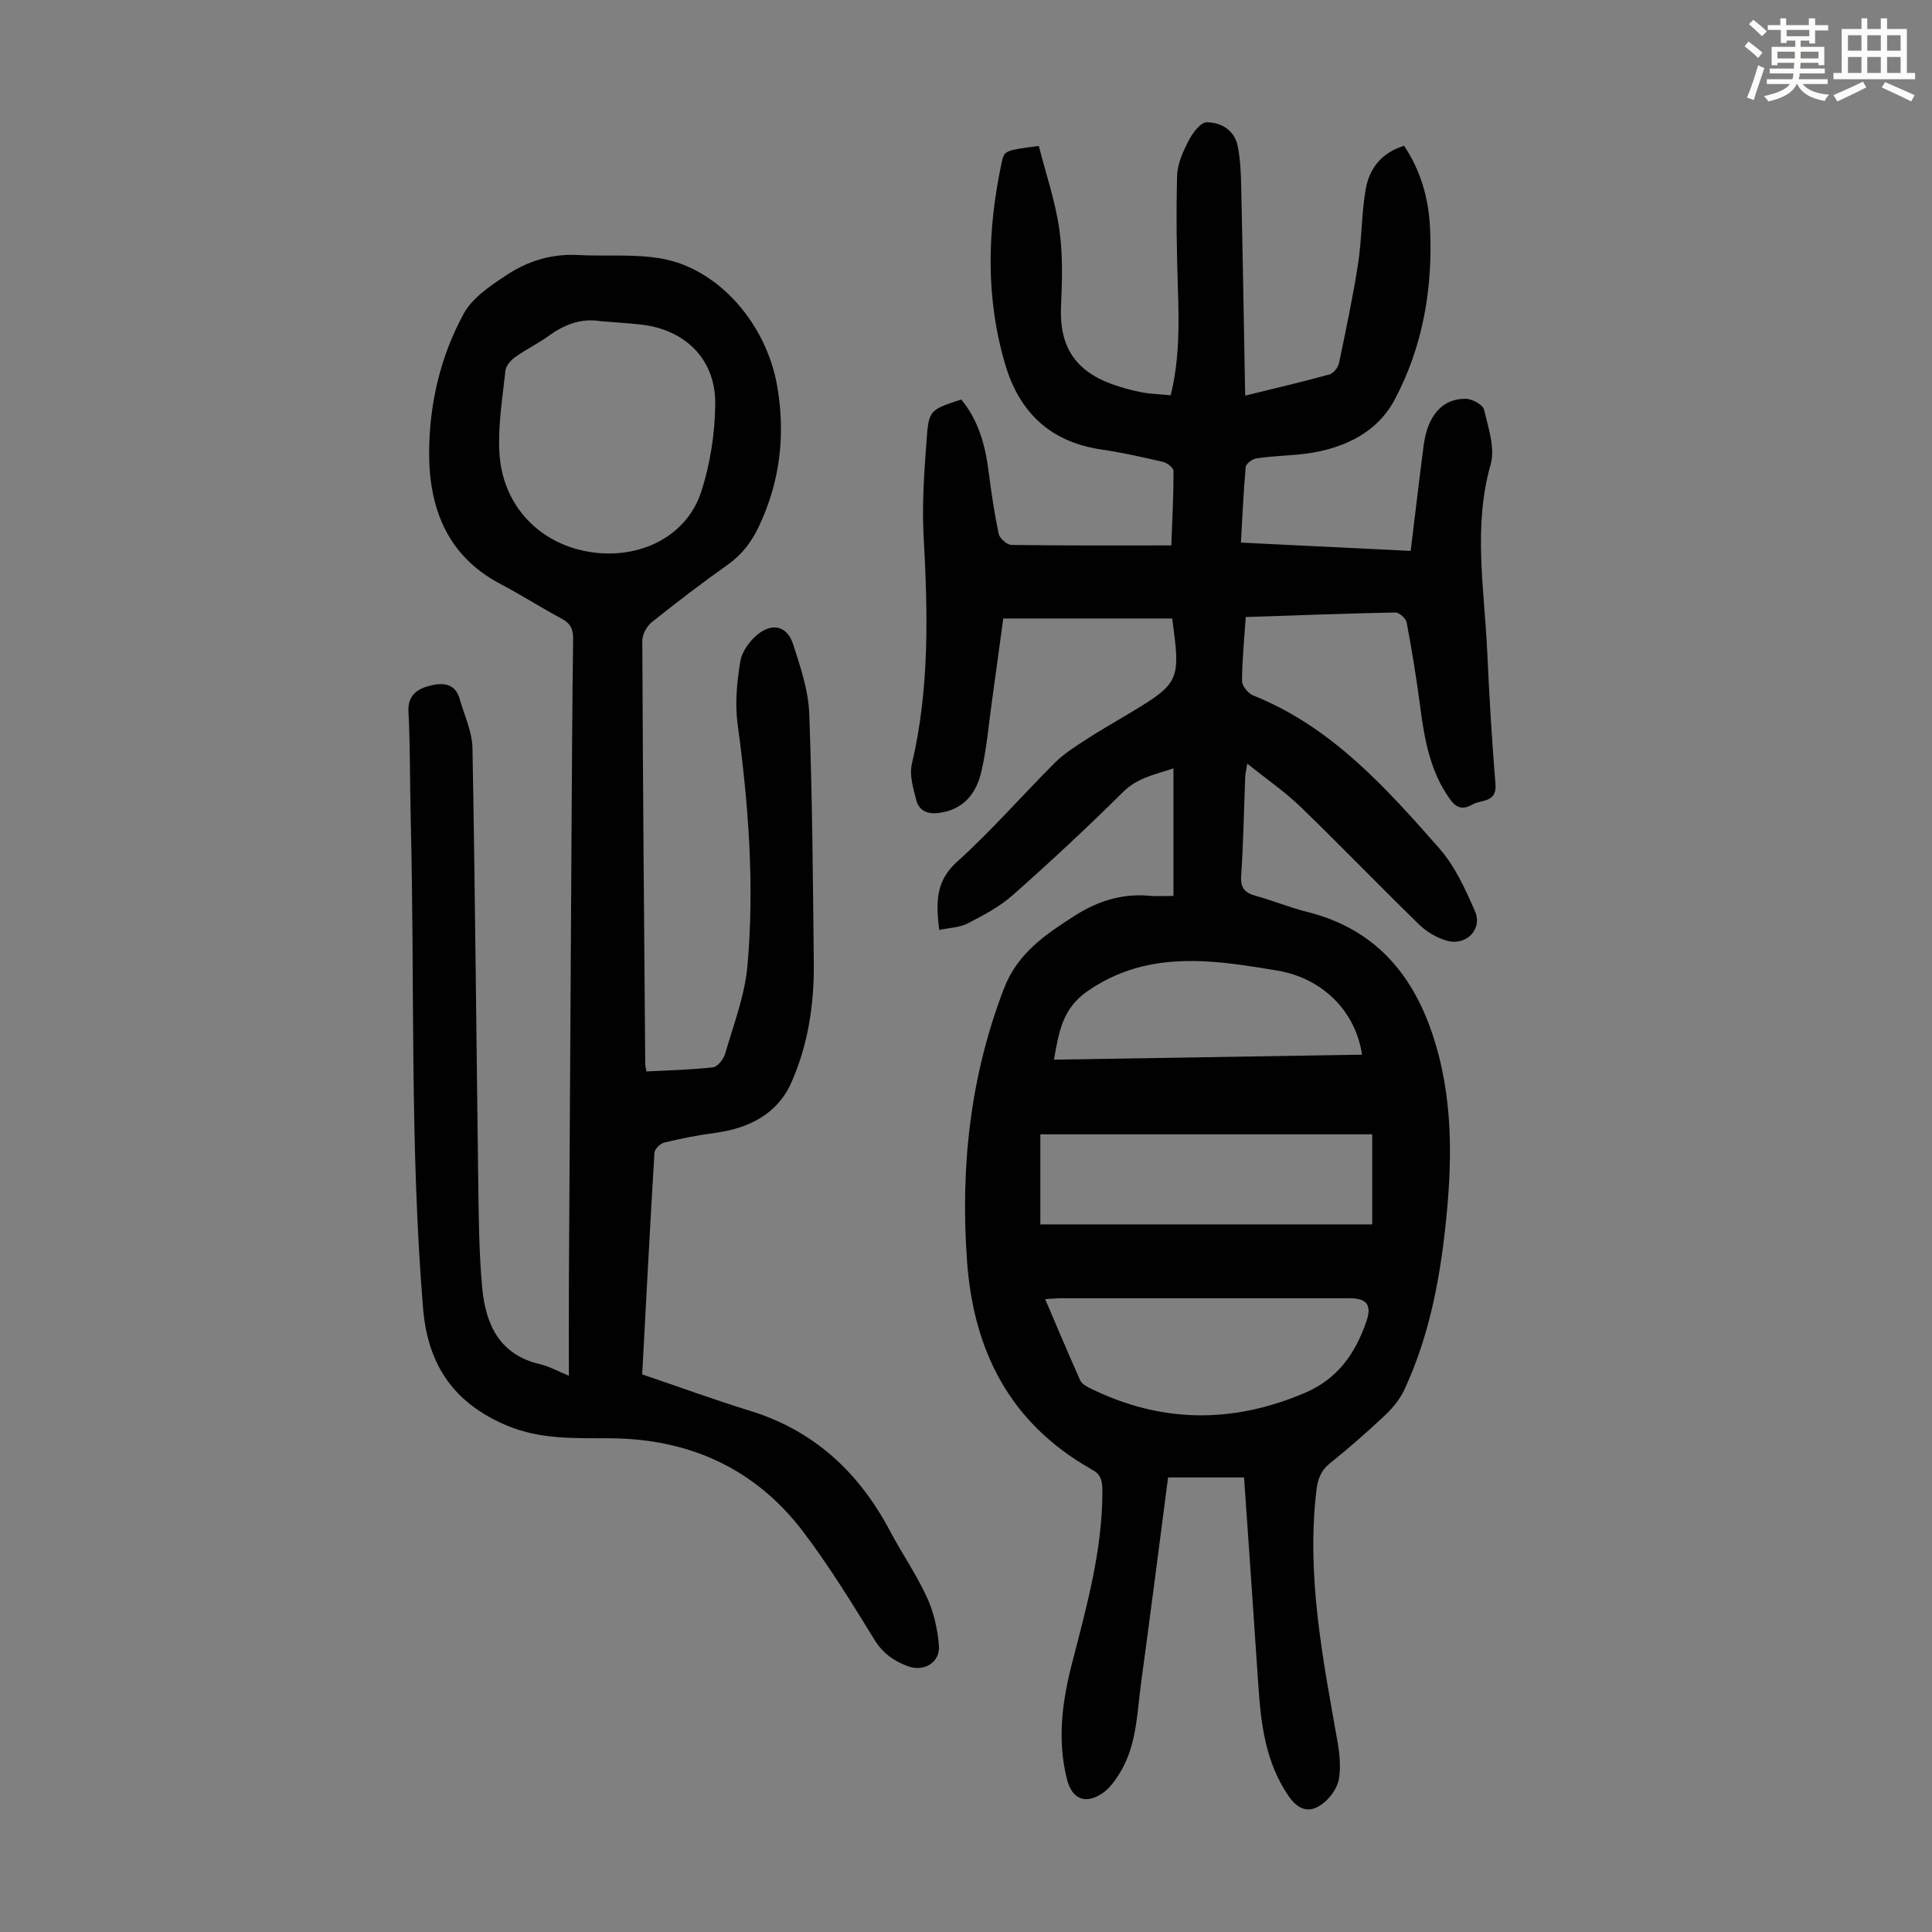 <svg enable-background="new 0 0 400 400" viewBox="0 0 400 400" xmlns="http://www.w3.org/2000/svg"><rect x="0" y="0" width="400" height="400" fill="#808080" stroke="none"/><path d="m361.2 9.6.8-1c.9.7 1.9 1.4 2.9 2.3l-.9 1.1c-1-1-2-1.8-2.8-2.4zm.5 10.6c.9-2.1 1.6-4.3 2.3-6.7.4.2.8.4 1.3.6-.7 2.1-1.5 4.3-2.2 6.6zm.4-15.2.9-.9c1 .8 2 1.6 2.8 2.4l-1 1c-.9-.9-1.8-1.7-2.7-2.5zm12.5-1.2h1.2v1.4h2.7v1.1h-2.7v2.7h-1.2v-.6h-1.8v1.3h4.9v3.8h-1.2v-.5h-3.7c0 .4-.1.9-.1 1.2h5.1v1h-5.2c0 .5-.1.9-.2 1.2h6v1h-5.2c1.1 1.3 2.9 2 5.5 2.2-.4.4-.7.8-.9 1.3-2.9-.5-4.8-1.6-5.7-3.5h-.1c-.8 1.7-2.7 2.9-5.9 3.6-.2-.4-.6-.8-.9-1.1 2.8-.6 4.6-1.4 5.4-2.5h-4.8v-1h5.3c.1-.3.2-.7.2-1.2h-4.9v-1h5c0-.4 0-.8.1-1.2h-3.5v.5h-1.2v-3.8h4.9v-1.3h-1.8v.5h-1.2v-2.7h-2.7v-1h2.6v-1.4h1.2v1.4h4.7v-1.4zm-6.6 8.3h3.6c0-.4 0-.9 0-1.4h-3.6zm1.9-4.6h4.7v-1.3h-4.7zm6.6 3.2h-3.7v1.4h3.7z" fill="#fbfcfa"/><path d="m385.3 3.8h1.3v2.2h2.8v-2.2h1.3v2.2h4.1v9.1h1.7v1.3h-16.9v-1.3h1.7v-9.1h4.1v-2.2zm.4 13.1.7 1.2c-1.8.9-3.8 1.9-6 2.9-.2-.4-.5-.8-.8-1.3 2.3-1 4.3-1.9 6.1-2.8zm-3.1-6.4h2.8v-3.2h-2.8zm0 4.6h2.8v-3.3h-2.8zm4-4.6h2.8v-3.2h-2.8zm0 4.6h2.8v-3.3h-2.8zm3.7 1.9c2.1.9 4.1 1.8 6.1 2.7l-.7 1.3c-2.2-1.1-4.2-2-6.1-2.9zm3.2-9.7h-2.8v3.2h2.8zm-2.8 7.8h2.8v-3.3h-2.8z" fill="#fbfcfa"/><g fill="#010102"><path d="m242.95 185.49c0-8.95 0-17.44 0-26.41-3.84 1.31-7.45 1.92-10.46 4.92-7.38 7.33-15.01 14.42-22.8 21.32-2.71 2.41-6.07 4.17-9.33 5.86-1.68.87-3.79.91-5.91 1.36-.64-5.58-.84-10.03 3.69-14.11 7.14-6.43 13.47-13.74 20.29-20.54 1.87-1.86 4.18-3.32 6.42-4.77 3-1.95 6.12-3.71 9.19-5.56 10.18-6.13 10.43-6.67 8.64-19.51-5.68 0-11.46 0-17.24 0-5.7 0-11.4 0-17.73 0-.77 5.65-1.56 11.58-2.39 17.51-.66 4.76-1.06 9.58-2.15 14.23-1.05 4.47-3.65 7.85-8.77 8.52-2.39.31-4.13-.45-4.7-2.67-.62-2.43-1.45-5.16-.91-7.47 3.67-15.58 3.32-31.28 2.44-47.09-.37-6.67.13-13.42.62-20.1.45-6.12.68-6.11 7.16-8.27 3.58 4.3 4.98 9.47 5.68 14.96.55 4.31 1.18 8.63 2.09 12.88.2.94 1.71 2.26 2.64 2.27 10.85.16 21.7.1 33.09.1.19-5.23.46-10.31.46-15.4 0-.65-1.3-1.68-2.15-1.88-4.24-.99-8.51-1.95-12.81-2.58-10.48-1.53-16.92-7.62-19.86-17.51-4.15-13.95-3.75-28.05-.71-42.14.48-2.24.87-2.32 7.63-3.19 1.44 5.63 3.39 11.33 4.24 17.19.77 5.26.6 10.7.36 16.05-.36 8.04 2.76 13.2 10.41 16.02 1.98.73 4.05 1.3 6.13 1.71 1.95.38 3.96.43 6.17.65 1.8-7.29 1.74-14.49 1.5-21.75-.26-7.91-.39-15.83-.17-23.73.07-2.45 1.23-5 2.39-7.25.8-1.56 2.45-3.79 3.73-3.79 2.96-.01 5.75 1.62 6.42 4.9.57 2.82.67 5.76.73 8.65.32 14.2.55 28.4.82 43.04 6.03-1.49 11.76-2.82 17.44-4.38.83-.23 1.79-1.43 1.98-2.33 1.44-6.85 2.89-13.72 3.96-20.64.78-5.06.69-10.27 1.56-15.31.73-4.25 3.17-7.59 7.96-9.07 3.37 5.04 5.02 10.66 5.35 16.61.68 12.64-1.43 25-7.36 36.06-3.9 7.27-11.59 10.5-19.94 11.26-2.9.26-5.81.37-8.68.8-.82.13-2.1 1.11-2.16 1.79-.46 5.09-.68 10.2-.99 15.64 11.83.58 23.28 1.14 35.15 1.72.91-7.45 1.74-14.64 2.68-21.83.82-6.22 3.87-9.73 8.74-9.66 1.32.02 3.51 1.22 3.76 2.24.89 3.72 2.34 7.95 1.37 11.36-3.67 12.92-1.3 25.77-.71 38.65.42 9.17.95 18.33 1.71 27.48.33 3.97-2.93 3.2-4.79 4.27-1.71.99-3.14.93-4.53-.97-4.27-5.86-5.39-12.63-6.3-19.55-.76-5.75-1.69-11.49-2.77-17.19-.16-.83-1.53-2.06-2.32-2.05-10.26.2-20.52.59-30.99.94-.31 4.63-.76 8.95-.77 13.28 0 1.01 1.28 2.54 2.32 2.96 16.19 6.48 27.42 19.05 38.51 31.64 3.23 3.67 5.4 8.45 7.39 13 1.66 3.79-1.85 7.31-5.9 6.11-2.04-.6-4.12-1.83-5.65-3.32-8.26-8.04-16.25-16.35-24.54-24.36-3.27-3.16-7.07-5.76-11.05-8.96-.21 1.32-.39 2.03-.42 2.73-.27 6.82-.38 13.65-.84 20.46-.17 2.55.74 3.56 3.03 4.19 3.56.97 6.99 2.41 10.56 3.3 13.56 3.36 21.59 12.27 25.95 25.14 4.46 13.18 4.2 26.64 2.73 40.18-1.26 11.6-3.53 23-8.5 33.66-.91 1.95-2.39 3.75-3.97 5.24-3.67 3.45-7.46 6.78-11.39 9.93-1.94 1.56-2.57 3.36-2.84 5.72-2.07 17.63 1.33 34.77 4.38 51.96.44 2.49.69 5.15.31 7.61-.27 1.7-1.49 3.55-2.81 4.74-2.92 2.6-5.45 2.08-7.64-1.12-4.76-6.93-5.73-14.89-6.26-22.99-.94-14.26-1.96-28.52-2.95-42.96-5.16 0-10.36 0-15.73 0-1.86 14.23-3.65 28.3-5.57 42.36-.9 6.6-.89 13.47-4.75 19.35-.84 1.28-1.81 2.62-3.03 3.5-3.61 2.6-6.52 1.51-7.59-2.73-2.03-8.05-1-16.02 1.02-23.88 3.04-11.81 6.35-23.54 6.32-35.9 0-1.99-.36-3.5-2.26-4.36-.1-.05-.18-.13-.28-.19-16.66-9.51-24.17-24.41-25.49-43.02-1.38-19.33.63-38.11 7.65-56.36 2.82-7.35 8.62-11.19 14.6-15.04 4.57-2.94 9.65-4.64 15.26-4.18 1.57.17 3.24.05 5.23.05zm-27.56 68.01h68.71c0-6.56 0-12.6 0-18.65-23.24 0-45.88 0-68.71 0zm1 15.47c2.49 5.83 4.81 11.35 7.25 16.81.32.71 1.25 1.24 2.01 1.62 14.73 7.28 29.57 7.4 44.64.92 6.73-2.89 10.38-8.22 12.61-14.75 1.17-3.44.02-4.78-3.45-4.78-19.9-.01-39.8-.01-59.7 0-.97 0-1.93.1-3.36.18zm65.61-50.61c-1.38-9.08-8.2-15.8-17.46-17.4-2.31-.4-4.64-.76-6.96-1.1-11.39-1.63-22.37-1.66-32.49 5.4-5.19 3.62-5.88 8.55-6.88 14.13 21.48-.34 42.5-.69 63.79-1.03z"/><path d="m117.78 284.83c0-7.26-.03-13.94.01-20.62.17-30.11.35-60.22.53-90.33.09-13.88.15-27.76.34-41.64.03-2.07-.62-3.22-2.44-4.19-4.24-2.26-8.3-4.88-12.55-7.11-11.21-5.88-14.93-15.94-14.82-27.63.09-9.92 2.39-19.65 7.16-28.37 1.84-3.36 5.66-5.88 9.03-8.09 4.33-2.85 9.26-4.34 14.63-4.05 5.79.31 11.72-.27 17.37.75 11.7 2.1 21.57 13.4 23.84 26.24 1.78 10.09.67 19.81-3.73 29.14-1.51 3.21-3.48 5.85-6.42 7.94-5.38 3.82-10.64 7.83-15.79 11.95-1.03.83-1.96 2.51-1.96 3.8.12 29.21.37 58.43.61 87.64 0 .33.09.65.24 1.57 4.58-.24 9.22-.33 13.81-.86.95-.11 2.17-1.69 2.5-2.82 1.72-5.98 4.04-11.95 4.6-18.07 1.51-16.77.23-33.51-2.03-50.2-.57-4.22-.14-8.7.56-12.93.34-2.07 1.98-4.34 3.69-5.68 3.1-2.43 6.08-1.55 7.26 2.15 1.49 4.65 3.14 9.46 3.32 14.26.65 17.22.76 34.45.95 51.68.1 8.59-1.22 17.1-4.7 24.88-2.85 6.39-8.81 9.41-15.79 10.32-3.52.46-7.03 1.17-10.48 2-.82.2-1.97 1.33-2.02 2.1-.93 15.29-1.72 30.59-2.54 45.89 7.57 2.57 14.9 5.25 22.35 7.55 13.31 4.11 22.55 12.79 28.96 24.88 2.46 4.64 5.48 9.01 7.66 13.76 1.4 3.05 2.18 6.55 2.46 9.91.3 3.54-3.07 5.57-6.43 4.32-2.87-1.06-5.16-2.64-6.89-5.45-4.69-7.61-9.38-15.27-14.77-22.38-10-13.17-23.69-19.3-40.16-19.36-7.15-.03-14.25.27-21.13-2.61-10.93-4.58-16.44-12.42-17.42-24.32-2.77-33.63-1.7-67.34-2.55-101-.19-7.5-.09-15-.47-22.49-.18-3.44 1.84-4.71 4.34-5.37s5.27-.7 6.24 2.66c.98 3.41 2.61 6.84 2.67 10.28.55 29.75.79 59.5 1.19 89.26.1 7.49.14 15 .83 22.45.7 7.51 3.53 13.86 11.98 15.8 1.79.42 3.47 1.37 5.96 2.39zm6.61-218.33c-4.01-.66-7.42.63-10.65 2.95-2.26 1.63-4.8 2.86-7.07 4.48-.9.64-1.91 1.77-2.02 2.77-.61 5.64-1.56 11.33-1.26 16.95.56 10.49 7.61 18.28 17.42 20.38 10.69 2.29 21.18-2.51 24.34-12.14 1.91-5.82 2.88-12.19 2.93-18.33.08-9.18-6.23-15.33-15.35-16.36-2.78-.31-5.56-.47-8.34-.7z"/></g></svg>